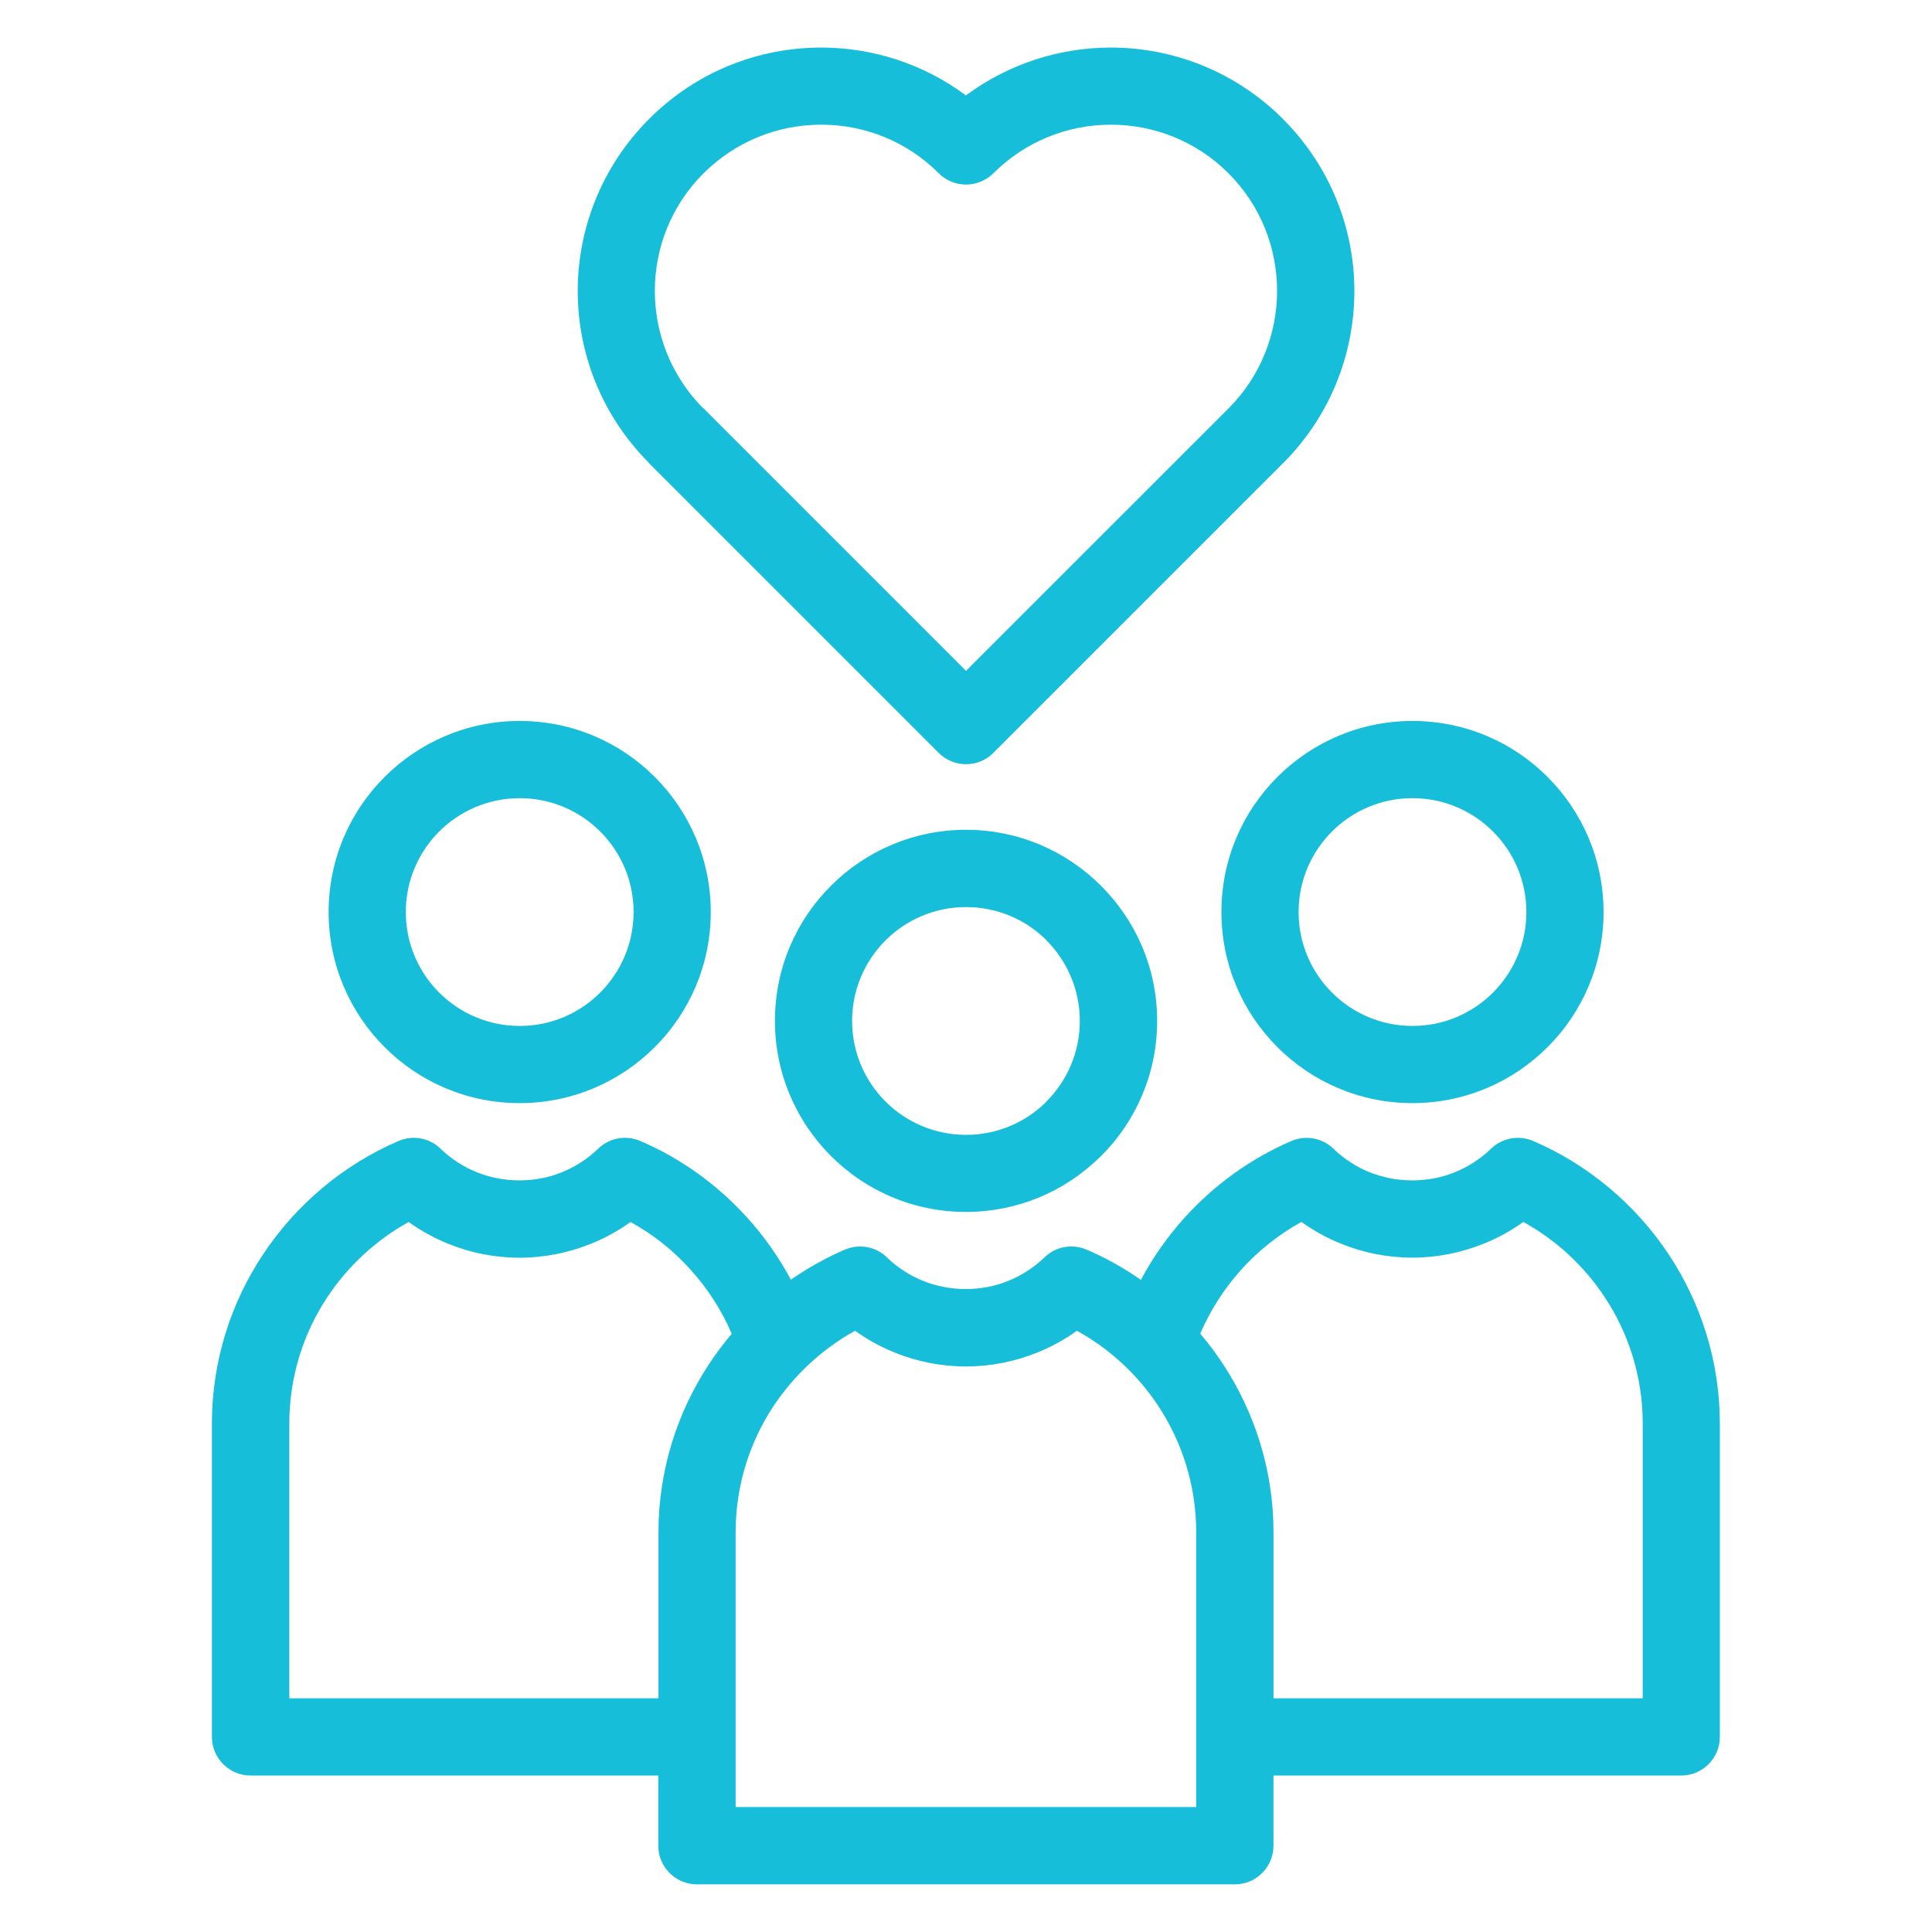 <?xml version="1.0" encoding="UTF-8"?> <svg xmlns="http://www.w3.org/2000/svg" viewBox="0 0 100 100" fill-rule="evenodd"><path d="m59.051 66.246c0.625-1.172 1.391-2.254 2.269-3.227 1.531-1.691 3.418-3.055 5.523-3.961 0.797-0.34 1.688-0.129 2.246 0.469 0.523 0.484 1.137 0.883 1.805 1.148 0.668 0.27 1.414 0.422 2.203 0.422 0.789 0 1.531-0.148 2.203-0.422 0.703-0.281 1.34-0.703 1.883-1.223 0.594-0.574 1.453-0.703 2.172-0.395 2.875 1.234 5.32 3.305 7.031 5.891 1.66 2.516 2.633 5.519 2.633 8.734v16.219c0 1.105-0.895 2-2 2h-21.105v3.633c0 1.105-0.895 2-2 2h-27.84c-1.105 0-2-0.895-2-2v-3.633h-21.105c-1.105 0-2-0.895-2-2v-16.219c0-3.215 0.969-6.223 2.633-8.734 1.711-2.59 4.156-4.656 7.027-5.891 0.797-0.34 1.688-0.129 2.246 0.469 0.523 0.484 1.137 0.883 1.805 1.148 0.668 0.27 1.414 0.422 2.203 0.422 0.789 0 1.531-0.148 2.203-0.422 0.703-0.281 1.34-0.703 1.883-1.223 0.594-0.574 1.453-0.703 2.172-0.395 2.106 0.902 3.988 2.262 5.519 3.953 0.887 0.973 1.648 2.055 2.277 3.227 0.871-0.605 1.805-1.129 2.793-1.555 0.797-0.34 1.688-0.129 2.246 0.469 0.523 0.484 1.137 0.883 1.805 1.148 0.668 0.27 1.414 0.422 2.203 0.422s1.531-0.148 2.203-0.422c0.703-0.281 1.34-0.703 1.883-1.223 0.594-0.574 1.453-0.703 2.172-0.395 0.988 0.422 1.922 0.945 2.793 1.555zm-25.457-42.277-0.113-0.121c-2.383-2.445-3.578-5.617-3.578-8.785 0-3.219 1.234-6.441 3.691-8.902 2.461-2.469 5.688-3.699 8.91-3.699 2.633 0 5.269 0.824 7.492 2.477 2.223-1.648 4.863-2.477 7.504-2.477 3.215 0 6.438 1.234 8.902 3.691l0.012 0.016c2.457 2.461 3.688 5.684 3.688 8.895 0 3.227-1.23 6.449-3.691 8.91l-14.996 14.996c-0.781 0.781-2.047 0.781-2.828 0l-14.996-14.996zm2.824-2.828 13.582 13.582 13.582-13.578c1.676-1.676 2.519-3.883 2.519-6.086 0-2.207-0.836-4.41-2.512-6.086-1.68-1.684-3.887-2.519-6.09-2.519s-4.406 0.84-6.086 2.519c-0.789 0.777-2.051 0.77-2.828-0.008-1.672-1.676-3.875-2.512-6.086-2.512-2.199 0-4.402 0.84-6.086 2.519-1.68 1.676-2.519 3.879-2.519 6.086 0 2.16 0.809 4.324 2.422 5.992l0.098 0.09zm13.582 21.809c2.727 0 5.195 1.105 6.988 2.898 1.797 1.789 2.906 4.262 2.906 6.992 0 2.731-1.105 5.203-2.898 6.992l-0.125 0.117c-1.781 1.723-4.203 2.781-6.871 2.781-2.731 0-5.203-1.105-6.992-2.898-1.789-1.789-2.898-4.262-2.898-6.992 0-2.734 1.105-5.203 2.898-6.992 1.789-1.789 4.262-2.898 6.992-2.898zm4.172 5.723c-1.062-1.066-2.539-1.723-4.172-1.723-1.625 0-3.102 0.66-4.168 1.727-1.066 1.066-1.727 2.539-1.727 4.168 0 1.625 0.66 3.102 1.727 4.168 1.066 1.066 2.543 1.727 4.168 1.727 1.586 0 3.019-0.621 4.078-1.633l0.086-0.094c1.066-1.066 1.727-2.543 1.727-4.168s-0.66-3.102-1.727-4.172zm11.75 39.23h19.105v-14.219c0-2.41-0.723-4.66-1.961-6.535-1.066-1.617-2.516-2.961-4.219-3.902-0.633 0.453-1.324 0.836-2.055 1.129-1.148 0.461-2.394 0.719-3.688 0.719s-2.543-0.254-3.688-0.719c-0.73-0.293-1.422-0.676-2.055-1.129-1.164 0.641-2.203 1.469-3.086 2.438-0.891 0.984-1.621 2.113-2.152 3.344 0.418 0.492 0.809 1.008 1.16 1.547 1.66 2.516 2.633 5.519 2.633 8.734v8.586zm-31.84 0v-8.586c0-3.215 0.969-6.223 2.633-8.734 0.355-0.539 0.742-1.055 1.16-1.547-0.527-1.227-1.258-2.359-2.152-3.34-0.879-0.977-1.922-1.805-3.086-2.445-0.633 0.453-1.324 0.836-2.055 1.129-1.145 0.461-2.394 0.719-3.688 0.719s-2.543-0.254-3.688-0.719c-0.73-0.293-1.422-0.676-2.055-1.129-1.699 0.941-3.148 2.289-4.215 3.898-1.238 1.875-1.961 4.121-1.961 6.535v14.219zm25.879-15.121c-1.066-1.617-2.516-2.961-4.219-3.902-0.633 0.453-1.324 0.836-2.055 1.129-1.145 0.461-2.394 0.719-3.688 0.719s-2.539-0.254-3.688-0.719c-0.73-0.293-1.422-0.676-2.055-1.129-1.699 0.941-3.148 2.289-4.219 3.898-1.238 1.875-1.961 4.121-1.961 6.535v14.219h23.84v-14.219c0-2.41-0.723-4.66-1.961-6.535zm-33.062-35.465c2.734 0 5.203 1.105 6.992 2.898 1.789 1.789 2.898 4.262 2.898 6.992s-1.105 5.203-2.898 6.992c-1.789 1.789-4.262 2.898-6.992 2.898-2.731 0-5.203-1.105-6.992-2.898-1.789-1.789-2.898-4.262-2.898-6.992 0-2.734 1.105-5.203 2.898-6.992 1.789-1.789 4.262-2.898 6.992-2.898zm4.168 5.723c-1.066-1.066-2.539-1.727-4.168-1.727-1.625 0-3.102 0.66-4.168 1.727-1.066 1.066-1.727 2.539-1.727 4.168 0 1.625 0.66 3.102 1.727 4.168 1.066 1.066 2.543 1.727 4.168 1.727 1.629 0 3.102-0.66 4.168-1.727s1.727-2.543 1.727-4.168c0-1.629-0.66-3.102-1.727-4.168zm42.043-5.723c2.734 0 5.203 1.105 6.992 2.898 1.789 1.789 2.898 4.262 2.898 6.992s-1.105 5.203-2.898 6.992c-1.789 1.789-4.262 2.898-6.992 2.898s-5.203-1.105-6.992-2.898c-1.789-1.789-2.898-4.262-2.898-6.992 0-2.734 1.105-5.203 2.898-6.992 1.789-1.789 4.262-2.898 6.992-2.898zm4.168 5.723c-1.066-1.066-2.539-1.727-4.168-1.727-1.625 0-3.102 0.66-4.168 1.727-1.066 1.066-1.727 2.539-1.727 4.168 0 1.625 0.66 3.102 1.727 4.168s2.543 1.727 4.168 1.727c1.629 0 3.102-0.66 4.168-1.727s1.727-2.543 1.727-4.168c0-1.629-0.66-3.102-1.727-4.168z" fill="#17bed9"></path></svg> 